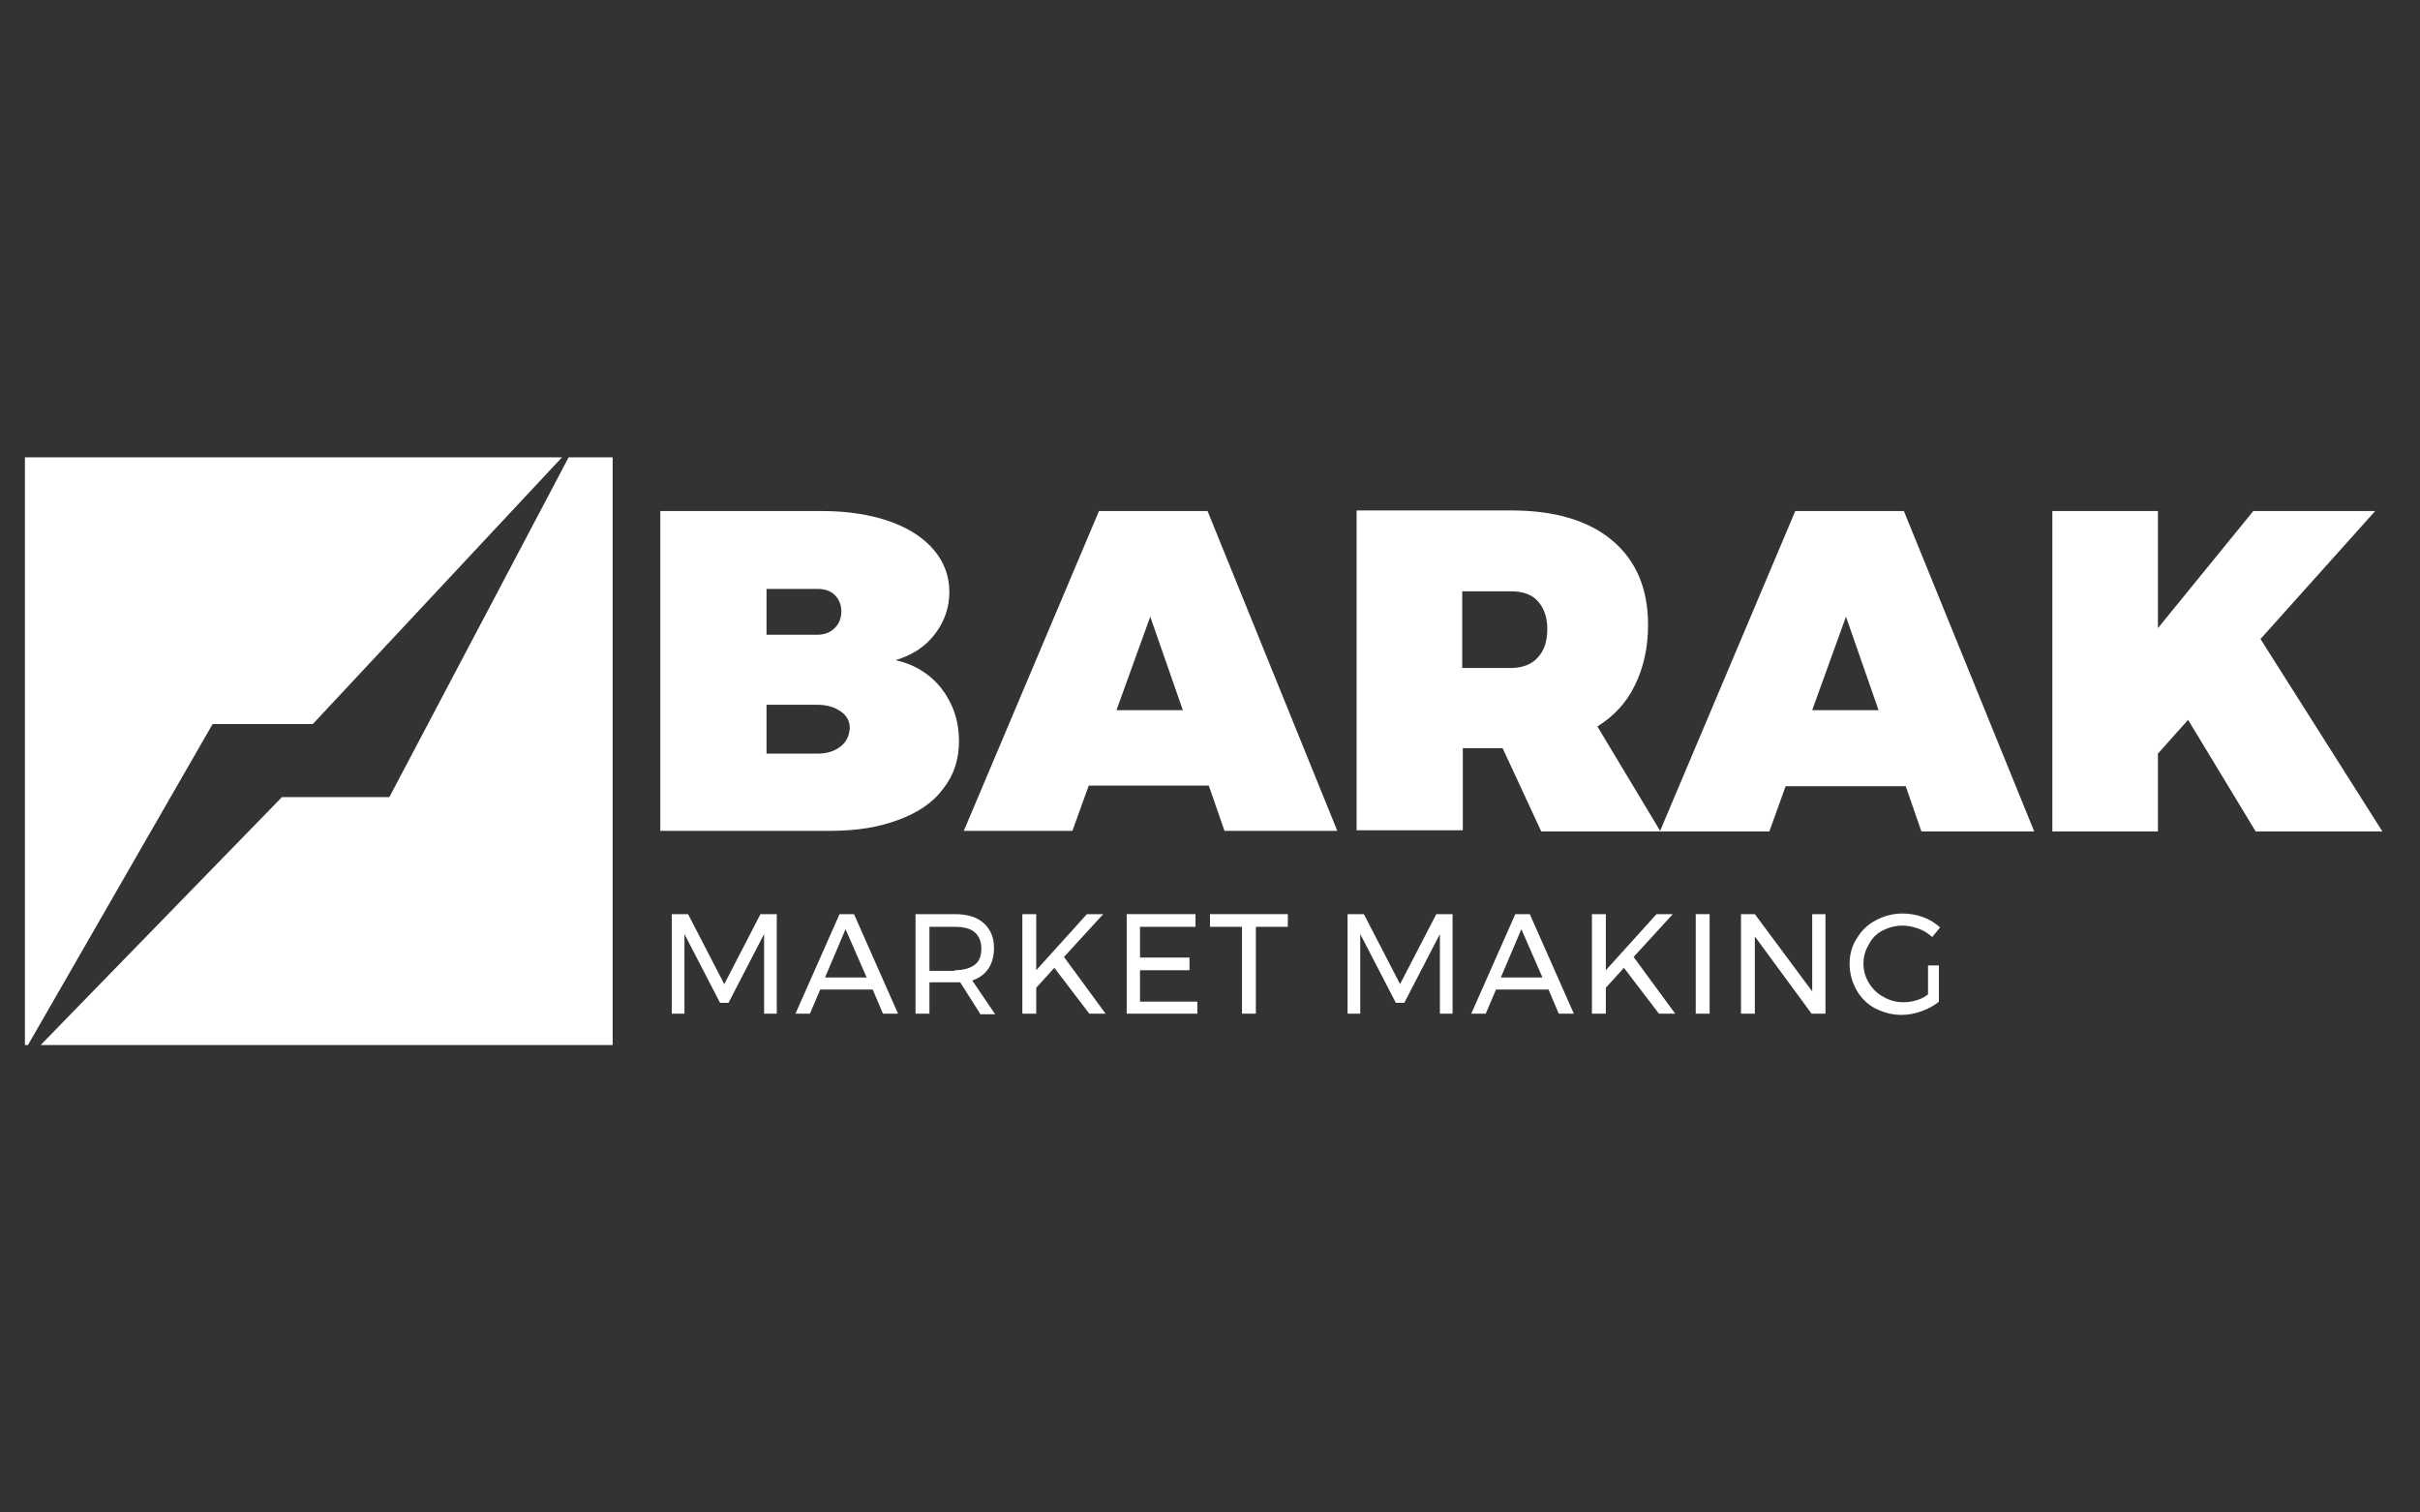 <svg xmlns="http://www.w3.org/2000/svg" xmlns:xlink="http://www.w3.org/1999/xlink" width="400" viewBox="0 0 300 187.5" height="250" preserveAspectRatio="xMidYMid meet"><rect x="0" y="0" width="300" height="187.5" fill="#333333" stroke="none"/><defs><clipPath id="fbbbbe61f9"><path d="M 3 56.102 L 70 56.102 L 70 130 L 3 130 Z M 3 56.102 " clip-rule="nonzero"></path></clipPath><clipPath id="799a481dcf"><path d="M 5 56.102 L 76 56.102 L 76 130 L 5 130 Z M 5 56.102 " clip-rule="nonzero"></path></clipPath></defs><g clip-path="url(#fbbbbe61f9)"><path fill="#ffffff" d="M 26.355 89.762 L 38.773 89.762 L 69.664 56.699 L 3.09 56.699 L 3.09 129.555 L 3.465 129.555 Z M 26.355 89.762 " fill-opacity="1" fill-rule="nonzero"></path></g><g clip-path="url(#799a481dcf)"><path fill="#ffffff" d="M 70.488 56.699 L 48.27 98.812 L 34.957 98.812 L 5.035 129.555 L 75.949 129.555 L 75.949 56.699 Z M 70.488 56.699 " fill-opacity="1" fill-rule="nonzero"></path></g><path fill="#ffffff" d="M 116.938 97.766 C 118.285 96.043 118.883 94.098 118.883 91.855 C 118.883 89.387 118.137 87.219 116.715 85.348 C 115.293 83.551 113.348 82.355 111.027 81.832 C 113.047 81.234 114.695 80.188 115.891 78.617 C 117.086 77.043 117.688 75.324 117.688 73.379 C 117.688 71.359 117.012 69.641 115.742 68.145 C 114.469 66.648 112.602 65.449 110.281 64.629 C 107.887 63.805 105.121 63.355 101.977 63.355 L 81.855 63.355 L 81.855 103 L 102.949 103 C 106.168 103 108.934 102.551 111.328 101.652 C 113.797 100.758 115.668 99.484 116.938 97.766 Z M 95.023 73.004 L 101.305 73.004 C 102.203 73.004 102.949 73.23 103.473 73.754 C 103.996 74.277 104.297 74.949 104.297 75.773 C 104.297 76.672 103.996 77.344 103.473 77.867 C 102.949 78.391 102.203 78.691 101.305 78.691 L 95.023 78.691 Z M 104.223 92.527 C 103.473 93.125 102.5 93.426 101.305 93.426 L 95.023 93.426 L 95.023 87.367 L 101.305 87.367 C 102.5 87.367 103.473 87.668 104.223 88.191 C 104.969 88.715 105.344 89.387 105.344 90.285 C 105.27 91.184 104.969 91.93 104.223 92.527 Z M 104.223 92.527 " fill-opacity="1" fill-rule="nonzero"></path><path fill="#ffffff" d="M 149.699 63.355 L 136.238 63.355 L 119.48 103 L 132.945 103 L 134.965 97.391 L 149.852 97.391 L 151.797 103 L 165.781 103 Z M 138.406 88.039 L 142.594 76.445 L 146.633 88.039 Z M 138.406 88.039 " fill-opacity="1" fill-rule="nonzero"></path><path fill="#ffffff" d="M 222.555 63.355 L 205.801 103 L 198.023 90.059 C 200.043 88.789 201.613 87.145 202.66 84.973 C 203.707 82.879 204.305 80.336 204.305 77.492 C 204.305 72.93 202.809 69.488 199.891 67.02 C 196.977 64.555 192.785 63.281 187.398 63.281 L 168.176 63.281 L 168.176 102.926 L 181.34 102.926 L 181.34 92.754 L 186.277 92.754 L 191.066 103.074 L 219.34 103.074 L 221.359 97.465 L 236.246 97.465 L 238.191 103.074 L 252.176 103.074 L 236.02 63.355 Z M 190.617 81.531 C 189.867 82.355 188.746 82.805 187.324 82.805 L 181.266 82.805 L 181.266 73.305 L 187.324 73.305 C 188.746 73.305 189.867 73.68 190.617 74.5 C 191.363 75.324 191.812 76.445 191.812 77.941 C 191.812 79.512 191.441 80.637 190.617 81.531 Z M 224.652 88.039 L 228.84 76.445 L 232.879 88.039 Z M 224.652 88.039 " fill-opacity="1" fill-rule="nonzero"></path><path fill="#ffffff" d="M 280.227 79.215 L 294.441 63.355 L 279.332 63.355 L 267.512 77.867 L 267.512 63.355 L 254.422 63.355 L 254.422 103.074 L 267.512 103.074 L 267.512 93.426 L 271.25 89.238 L 279.629 103.074 L 295.336 103.074 Z M 280.227 79.215 " fill-opacity="1" fill-rule="nonzero"></path><path fill="#ffffff" d="M 83.277 113.324 L 85.297 113.324 L 89.785 122 L 94.273 113.324 L 96.293 113.324 L 96.293 125.664 L 94.723 125.664 L 94.723 115.793 L 90.309 124.32 L 89.262 124.32 L 84.848 115.793 L 84.848 125.664 L 83.277 125.664 Z M 83.277 113.324 " fill-opacity="1" fill-rule="nonzero"></path><path fill="#ffffff" d="M 109.457 125.664 L 108.188 122.672 L 101.68 122.672 L 100.406 125.664 L 98.613 125.664 L 104.074 113.324 L 105.867 113.324 L 111.328 125.664 Z M 102.277 121.176 L 107.438 121.176 L 104.82 115.191 Z M 102.277 121.176 " fill-opacity="1" fill-rule="nonzero"></path><path fill="#ffffff" d="M 121.5 125.664 L 119.031 121.773 C 118.734 121.773 118.508 121.773 118.359 121.773 L 115.219 121.773 L 115.219 125.664 L 113.496 125.664 L 113.496 113.324 L 118.359 113.324 C 119.93 113.324 121.129 113.695 121.949 114.445 C 122.773 115.191 123.223 116.164 123.223 117.512 C 123.223 118.484 122.996 119.383 122.547 120.055 C 122.098 120.727 121.426 121.25 120.527 121.551 L 123.371 125.738 L 121.5 125.738 Z M 118.359 120.277 C 119.406 120.277 120.23 120.055 120.828 119.605 C 121.426 119.156 121.652 118.484 121.652 117.586 C 121.652 116.688 121.352 116.016 120.828 115.566 C 120.305 115.117 119.48 114.895 118.359 114.895 L 115.219 114.895 L 115.219 120.355 L 118.359 120.355 Z M 118.359 120.277 " fill-opacity="1" fill-rule="nonzero"></path><path fill="#ffffff" d="M 137.059 125.664 L 135.039 125.664 L 130.703 119.98 L 128.457 122.449 L 128.457 125.664 L 126.738 125.664 L 126.738 113.324 L 128.457 113.324 L 128.457 120.277 L 134.742 113.324 L 136.762 113.324 L 131.898 118.633 Z M 137.059 125.664 " fill-opacity="1" fill-rule="nonzero"></path><path fill="#ffffff" d="M 139.602 113.324 L 148.203 113.324 L 148.203 114.895 L 141.324 114.895 L 141.324 118.707 L 147.457 118.707 L 147.457 120.277 L 141.324 120.277 L 141.324 124.168 L 148.43 124.168 L 148.43 125.664 L 139.676 125.664 L 139.676 113.324 Z M 139.602 113.324 " fill-opacity="1" fill-rule="nonzero"></path><path fill="#ffffff" d="M 150 113.324 L 159.648 113.324 L 159.648 114.895 L 155.684 114.895 L 155.684 125.664 L 153.965 125.664 L 153.965 114.895 L 150 114.895 Z M 150 113.324 " fill-opacity="1" fill-rule="nonzero"></path><path fill="#ffffff" d="M 167.055 113.324 L 169.074 113.324 L 173.562 122 L 178.051 113.324 L 180.07 113.324 L 180.07 125.664 L 178.5 125.664 L 178.5 115.793 L 174.086 124.32 L 173.039 124.32 L 168.625 115.793 L 168.625 125.664 L 167.055 125.664 Z M 167.055 113.324 " fill-opacity="1" fill-rule="nonzero"></path><path fill="#ffffff" d="M 193.234 125.664 L 191.965 122.672 L 185.457 122.672 L 184.184 125.664 L 182.387 125.664 L 187.848 113.324 L 189.645 113.324 L 195.105 125.664 Z M 186.055 121.176 L 191.215 121.176 L 188.598 115.191 Z M 186.055 121.176 " fill-opacity="1" fill-rule="nonzero"></path><path fill="#ffffff" d="M 207.672 125.664 L 205.652 125.664 L 201.312 119.98 L 199.07 122.449 L 199.07 125.664 L 197.348 125.664 L 197.348 113.324 L 199.07 113.324 L 199.07 120.277 L 205.352 113.324 L 207.371 113.324 L 202.512 118.633 Z M 207.672 125.664 " fill-opacity="1" fill-rule="nonzero"></path><path fill="#ffffff" d="M 210.215 113.324 L 211.934 113.324 L 211.934 125.664 L 210.215 125.664 Z M 210.215 113.324 " fill-opacity="1" fill-rule="nonzero"></path><path fill="#ffffff" d="M 224.652 113.324 L 226.297 113.324 L 226.297 125.664 L 224.574 125.664 L 217.543 116.09 L 217.543 125.664 L 215.824 125.664 L 215.824 113.324 L 217.543 113.324 L 224.652 122.898 Z M 224.652 113.324 " fill-opacity="1" fill-rule="nonzero"></path><path fill="#ffffff" d="M 238.863 119.68 L 240.359 119.68 L 240.359 124.168 C 239.762 124.691 239.012 125.066 238.191 125.367 C 237.367 125.664 236.543 125.816 235.723 125.816 C 234.523 125.816 233.477 125.516 232.43 124.992 C 231.457 124.469 230.637 123.645 230.113 122.672 C 229.586 121.699 229.289 120.652 229.289 119.457 C 229.289 118.336 229.586 117.211 230.188 116.316 C 230.785 115.344 231.531 114.594 232.578 114.07 C 233.551 113.547 234.676 113.246 235.871 113.246 C 236.695 113.246 237.59 113.398 238.414 113.695 C 239.238 113.996 239.91 114.445 240.508 114.969 L 239.535 116.164 C 239.012 115.715 238.488 115.344 237.816 115.117 C 237.145 114.895 236.543 114.742 235.871 114.742 C 234.973 114.742 234.152 114.969 233.402 115.344 C 232.656 115.715 232.055 116.316 231.684 117.062 C 231.234 117.812 231.008 118.559 231.008 119.457 C 231.008 120.355 231.234 121.102 231.684 121.852 C 232.133 122.598 232.73 123.195 233.477 123.57 C 234.227 124.02 235.047 124.242 235.945 124.242 C 236.469 124.242 236.992 124.168 237.516 124.02 C 238.039 123.871 238.562 123.645 239.012 123.27 L 239.012 119.68 Z M 238.863 119.68 " fill-opacity="1" fill-rule="nonzero"></path></svg>